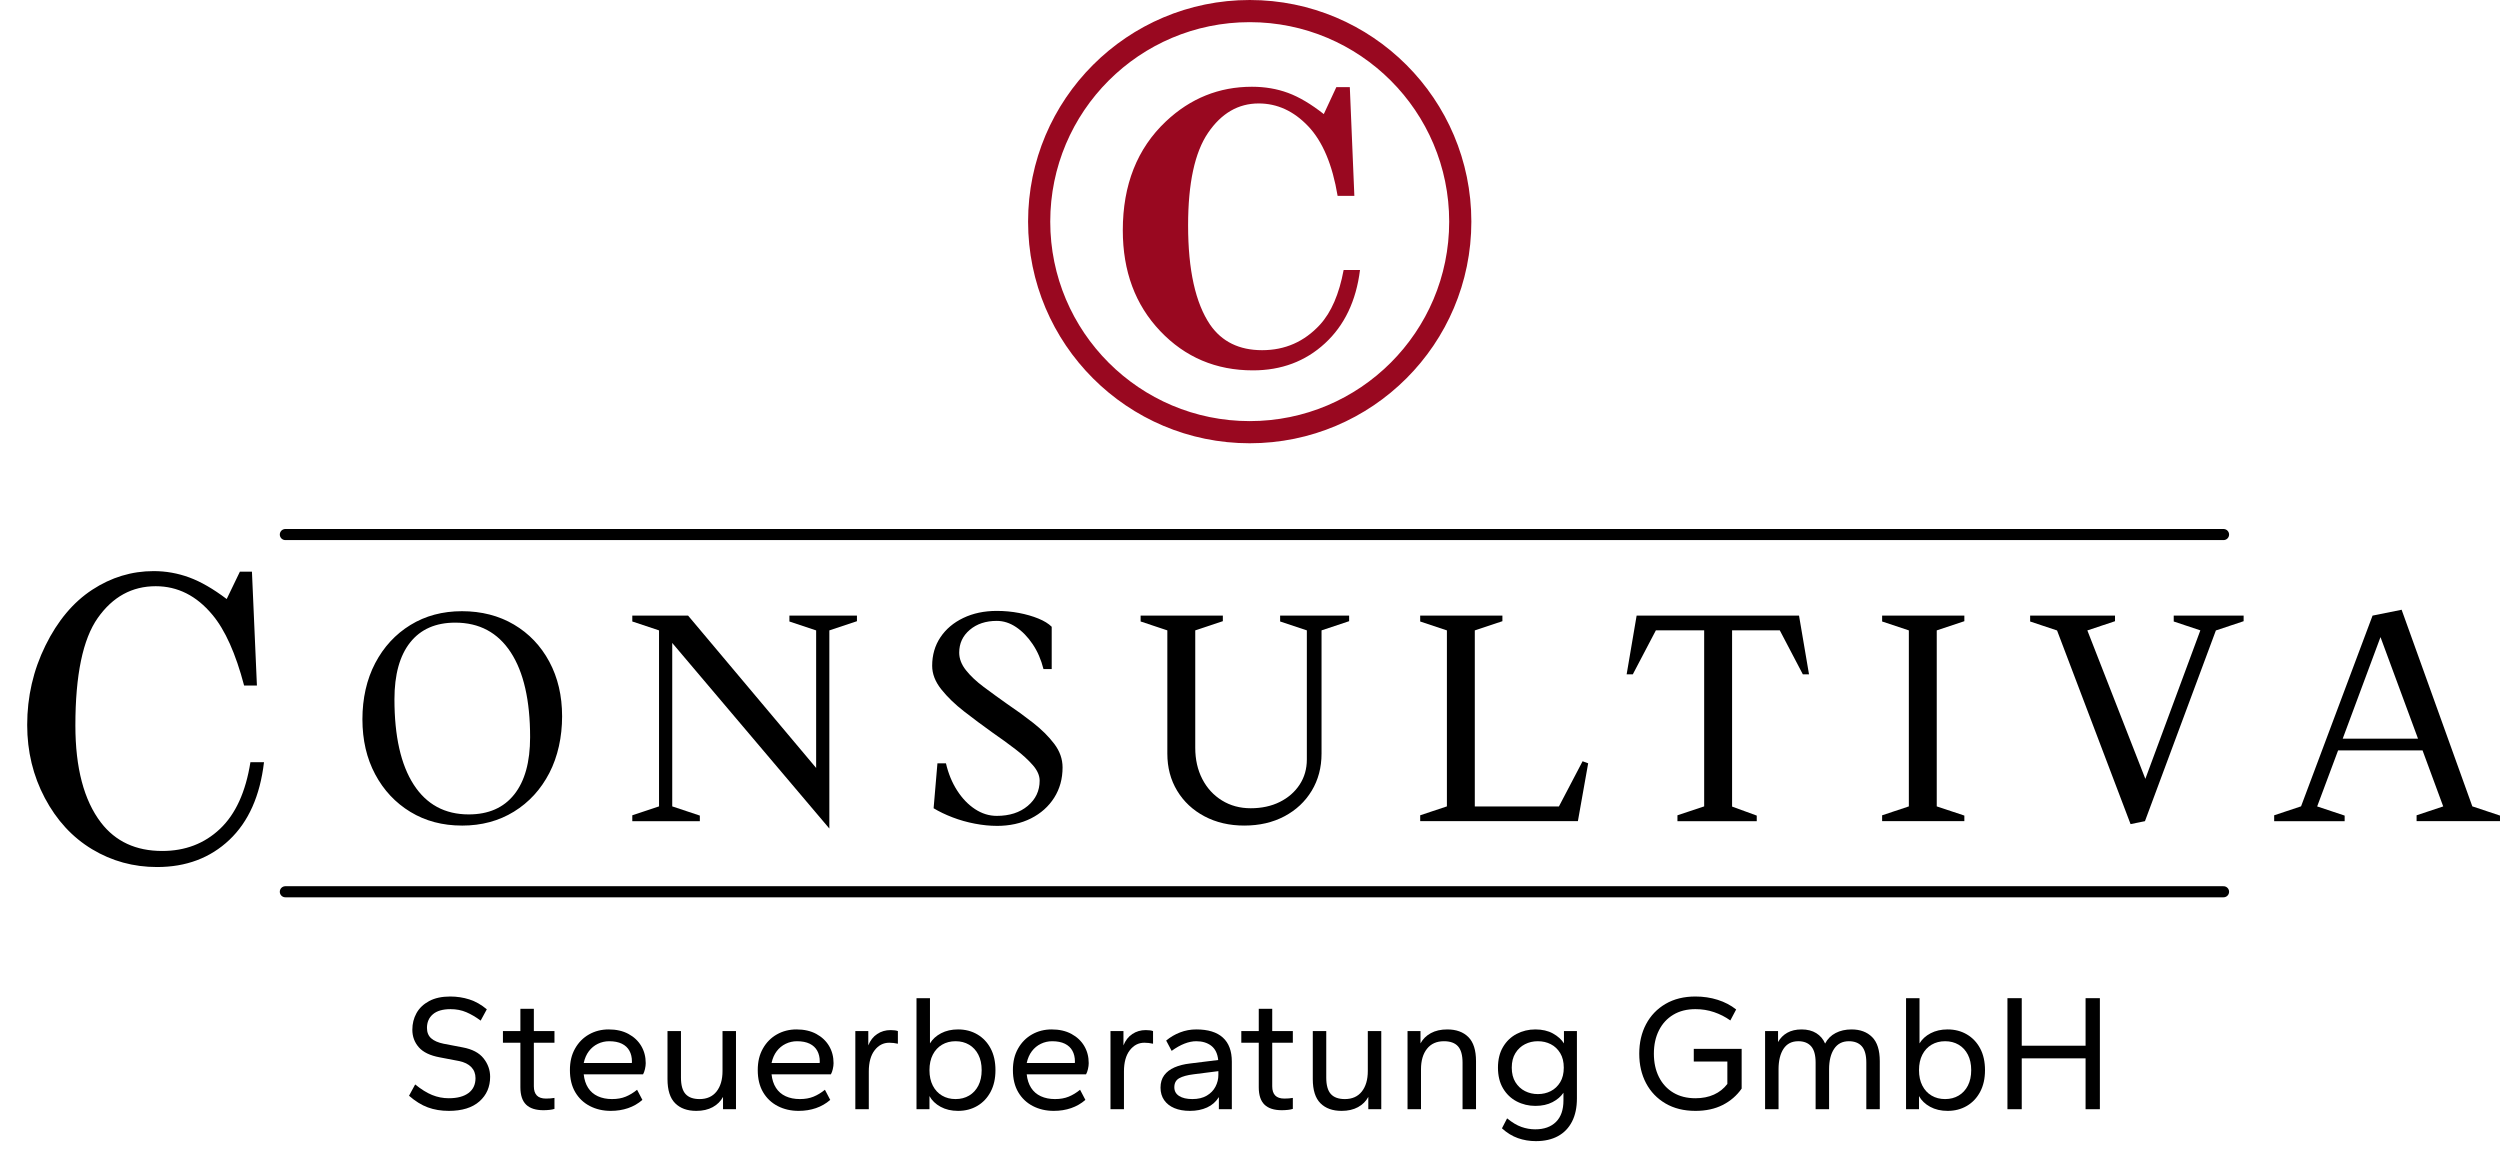 <?xml version="1.0" encoding="UTF-8"?><svg id="Layer_2" xmlns="http://www.w3.org/2000/svg" viewBox="0 0 1804.77 831.95"><defs><style>.cls-1{stroke:#990820;stroke-width:16px;}.cls-1,.cls-2{fill:none;stroke-miterlimit:10;}.cls-2{stroke:#000;stroke-linecap:round;stroke-width:8px;}.cls-3{fill:#990820;}</style></defs><g id="logo"><path d="M323.96,801.95c-5.52,0-10.56-.84-15.12-2.52-4.56-1.68-9.08-4.48-13.56-8.4l4.44-8.16c4.32,3.52,8.4,6.06,12.24,7.62,3.84,1.56,7.84,2.34,12,2.34,6.16,0,10.92-1.26,14.28-3.78,3.36-2.52,5.04-6.1,5.04-10.74,0-3.2-1.02-5.86-3.06-7.98-2.04-2.12-5.02-3.58-8.94-4.38l-13.8-2.64c-6.96-1.28-12-3.7-15.12-7.26-3.12-3.56-4.68-7.78-4.68-12.66,0-4.4,1-8.4,3-12,2-3.6,5.04-6.5,9.12-8.7,4.08-2.2,9.16-3.3,15.24-3.3,4.8,0,9.4.7,13.8,2.1,4.4,1.4,8.6,3.78,12.6,7.14l-4.44,8.16c-3.44-2.56-6.88-4.58-10.32-6.06-3.44-1.48-7.24-2.22-11.4-2.22-5.6,0-9.84,1.22-12.72,3.66-2.88,2.44-4.32,5.74-4.32,9.9,0,3.2,1.02,5.7,3.06,7.5,2.04,1.8,5.02,3.1,8.94,3.9l13.8,2.64c6.88,1.28,11.9,3.92,15.06,7.92,3.16,4,4.74,8.44,4.74,13.32,0,7.28-2.58,13.2-7.74,17.76-5.16,4.56-12.54,6.84-22.14,6.84Z"/><path d="M392.35,801.47c-5.6,0-9.78-1.34-12.54-4.02-2.76-2.68-4.14-6.86-4.14-12.54v-32.16h-12.6v-8.4h12.6v-16.08h9.72v16.08h14.88v8.4h-14.88v31.44c0,2.96.72,5.18,2.16,6.66,1.44,1.48,3.64,2.22,6.6,2.22.96,0,2.04-.04,3.24-.12,1.2-.08,2.16-.2,2.88-.36v7.92c-.88.32-2.06.56-3.54.72-1.48.16-2.94.24-4.38.24Z"/><path d="M440.95,801.95c-5.6,0-10.64-1.16-15.12-3.48-4.48-2.32-8-5.66-10.56-10.02-2.56-4.36-3.84-9.66-3.84-15.9s1.24-11.2,3.72-15.6c2.48-4.4,5.84-7.8,10.08-10.2,4.24-2.4,8.96-3.6,14.16-3.6,5.52,0,10.28,1.08,14.28,3.24,4,2.16,7.08,5.06,9.24,8.7,2.16,3.64,3.24,7.78,3.24,12.42,0,1.28-.18,2.7-.54,4.26-.36,1.56-.82,2.82-1.38,3.78h-42.84c.4,3.84,1.46,7.1,3.18,9.78,1.72,2.68,4.06,4.7,7.02,6.06,2.96,1.36,6.36,2.04,10.2,2.04s7.06-.58,9.9-1.74c2.84-1.16,5.58-2.82,8.22-4.98l3.84,7.32c-3.04,2.64-6.48,4.62-10.32,5.94-3.84,1.32-8,1.98-12.48,1.98ZM421.39,767.39h34.68c.08-.16.12-.32.12-.48v-.72c0-2.88-.6-5.42-1.8-7.62-1.2-2.2-3.02-3.9-5.46-5.1-2.44-1.2-5.5-1.8-9.18-1.8-2.88,0-5.6.62-8.16,1.86-2.56,1.24-4.72,3.02-6.48,5.34-1.76,2.32-3,5.16-3.72,8.52Z"/><path d="M502.63,801.95c-6.48,0-11.56-1.84-15.24-5.52-3.68-3.68-5.52-9.48-5.52-17.4v-34.68h9.72v33.6c0,5.44,1.1,9.38,3.3,11.82,2.2,2.44,5.58,3.66,10.14,3.66,5.28,0,9.36-1.82,12.24-5.46,2.88-3.64,4.32-8.58,4.32-14.82v-28.8h9.72v56.4h-9.36v-8.88c-1.68,3.12-4.16,5.58-7.44,7.38-3.28,1.8-7.24,2.7-11.88,2.7Z"/><path d="M576.55,801.95c-5.6,0-10.64-1.16-15.12-3.48-4.48-2.32-8-5.66-10.56-10.02-2.56-4.36-3.84-9.66-3.84-15.9s1.24-11.2,3.72-15.6c2.48-4.4,5.84-7.8,10.08-10.2,4.24-2.4,8.96-3.6,14.16-3.6,5.52,0,10.28,1.08,14.28,3.24,4,2.16,7.08,5.06,9.24,8.7,2.16,3.64,3.24,7.78,3.24,12.42,0,1.28-.18,2.7-.54,4.26-.36,1.56-.82,2.82-1.38,3.78h-42.84c.4,3.84,1.46,7.1,3.18,9.78,1.72,2.68,4.06,4.7,7.02,6.06,2.96,1.36,6.36,2.04,10.2,2.04s7.06-.58,9.9-1.74c2.84-1.16,5.58-2.82,8.22-4.98l3.84,7.32c-3.04,2.64-6.48,4.62-10.32,5.94-3.84,1.32-8,1.98-12.48,1.98ZM556.99,767.39h34.68c.08-.16.12-.32.12-.48v-.72c0-2.88-.6-5.42-1.8-7.62-1.2-2.2-3.02-3.9-5.46-5.1-2.44-1.2-5.5-1.8-9.18-1.8-2.88,0-5.6.62-8.16,1.86-2.56,1.24-4.72,3.02-6.48,5.34-1.76,2.32-3,5.16-3.72,8.52Z"/><path d="M617.47,800.75v-56.4h9.36v10.32c1.44-3.6,3.58-6.34,6.42-8.22,2.84-1.88,6.06-2.82,9.66-2.82,1.12,0,2.14.06,3.06.18.92.12,1.66.3,2.22.54v9.12c-1.04-.24-2.08-.42-3.12-.54-1.04-.12-2.08-.18-3.12-.18-4.24,0-7.76,1.82-10.56,5.46-2.8,3.64-4.2,8.74-4.2,15.3v27.24h-9.72Z"/><path d="M691.63,801.95c-4.8,0-9-.98-12.6-2.94-3.6-1.96-6.28-4.54-8.04-7.74v9.48h-9.36v-80.16h9.72v32.64c1.84-3.04,4.52-5.48,8.04-7.32,3.52-1.84,7.6-2.76,12.24-2.76,5.2,0,9.84,1.2,13.92,3.6s7.28,5.78,9.6,10.14c2.32,4.36,3.48,9.58,3.48,15.66s-1.16,11.2-3.48,15.6c-2.32,4.4-5.52,7.8-9.6,10.2-4.08,2.4-8.72,3.6-13.92,3.6ZM689.83,793.43c3.68,0,6.94-.84,9.78-2.52,2.84-1.68,5.06-4.08,6.66-7.2,1.6-3.12,2.4-6.84,2.4-11.16s-.8-8.04-2.4-11.16c-1.6-3.12-3.82-5.52-6.66-7.2-2.84-1.68-6.1-2.52-9.78-2.52s-6.94.84-9.78,2.52c-2.84,1.68-5.06,4.08-6.66,7.2-1.6,3.12-2.4,6.84-2.4,11.16s.8,8.04,2.4,11.16c1.6,3.12,3.82,5.52,6.66,7.2s6.1,2.52,9.78,2.52Z"/><path d="M760.75,801.95c-5.6,0-10.64-1.16-15.12-3.48-4.48-2.32-8-5.66-10.56-10.02-2.56-4.36-3.84-9.66-3.84-15.9s1.24-11.2,3.72-15.6c2.48-4.4,5.84-7.8,10.08-10.2,4.24-2.4,8.96-3.6,14.16-3.6,5.52,0,10.28,1.08,14.28,3.24,4,2.16,7.08,5.06,9.24,8.7,2.16,3.64,3.24,7.78,3.24,12.42,0,1.28-.18,2.7-.54,4.26-.36,1.56-.82,2.82-1.38,3.78h-42.84c.4,3.84,1.46,7.1,3.18,9.78,1.72,2.68,4.06,4.7,7.02,6.06,2.96,1.36,6.36,2.04,10.2,2.04s7.06-.58,9.9-1.74c2.84-1.16,5.58-2.82,8.22-4.98l3.84,7.32c-3.04,2.64-6.48,4.62-10.32,5.94-3.84,1.32-8,1.98-12.48,1.98ZM741.19,767.39h34.68c.08-.16.12-.32.12-.48v-.72c0-2.88-.6-5.42-1.8-7.62-1.2-2.2-3.02-3.9-5.46-5.1-2.44-1.2-5.5-1.8-9.18-1.8-2.88,0-5.6.62-8.16,1.86-2.56,1.24-4.72,3.02-6.48,5.34-1.76,2.32-3,5.16-3.72,8.52Z"/><path d="M801.67,800.75v-56.4h9.36v10.32c1.44-3.6,3.58-6.34,6.42-8.22,2.84-1.88,6.06-2.82,9.66-2.82,1.12,0,2.14.06,3.06.18.92.12,1.66.3,2.22.54v9.12c-1.04-.24-2.08-.42-3.12-.54-1.04-.12-2.08-.18-3.12-.18-4.24,0-7.76,1.82-10.56,5.46-2.8,3.64-4.2,8.74-4.2,15.3v27.24h-9.72Z"/><path d="M859.03,801.95c-4.32,0-8.06-.66-11.22-1.98-3.16-1.32-5.62-3.24-7.38-5.76-1.76-2.52-2.64-5.54-2.64-9.06s.88-6.48,2.64-8.88c1.76-2.4,4.24-4.3,7.44-5.7,3.2-1.4,6.92-2.34,11.16-2.82l20.4-2.52c-.48-4.64-2.14-8.06-4.98-10.26-2.84-2.2-6.46-3.3-10.86-3.3-2.72,0-5.56.58-8.52,1.74-2.96,1.16-6.04,2.9-9.24,5.22l-3.96-7.44c2.96-2.48,6.3-4.44,10.02-5.88,3.72-1.44,7.62-2.16,11.7-2.16,8.48,0,14.88,1.96,19.2,5.88,4.32,3.92,6.48,9.72,6.48,17.4v34.32h-9.36v-8.76c-2.08,3.36-4.92,5.86-8.52,7.5-3.6,1.64-7.72,2.46-12.36,2.46ZM860.83,793.43c4.08,0,7.52-.82,10.32-2.46,2.8-1.64,4.9-3.8,6.3-6.48,1.4-2.68,2.1-5.5,2.1-8.46v-2.76l-18,2.28c-4.48.56-7.9,1.5-10.26,2.82-2.36,1.32-3.54,3.5-3.54,6.54,0,2.72,1.16,4.82,3.48,6.3,2.32,1.48,5.52,2.22,9.6,2.22Z"/><path d="M925.39,801.47c-5.6,0-9.78-1.34-12.54-4.02-2.76-2.68-4.14-6.86-4.14-12.54v-32.16h-12.6v-8.4h12.6v-16.08h9.72v16.08h14.88v8.4h-14.88v31.44c0,2.96.72,5.18,2.16,6.66,1.44,1.48,3.64,2.22,6.6,2.22.96,0,2.04-.04,3.24-.12,1.2-.08,2.16-.2,2.88-.36v7.92c-.88.32-2.06.56-3.54.72-1.48.16-2.94.24-4.38.24Z"/><path d="M968.47,801.95c-6.48,0-11.56-1.84-15.24-5.52-3.68-3.68-5.52-9.48-5.52-17.4v-34.68h9.72v33.6c0,5.44,1.1,9.38,3.3,11.82,2.2,2.44,5.58,3.66,10.14,3.66,5.28,0,9.36-1.82,12.24-5.46,2.88-3.64,4.32-8.58,4.32-14.82v-28.8h9.72v56.4h-9.36v-8.88c-1.68,3.12-4.16,5.58-7.44,7.38-3.28,1.8-7.24,2.7-11.88,2.7Z"/><path d="M1016.11,800.75v-56.4h9.36v8.88c1.68-3.12,4.16-5.58,7.44-7.38,3.28-1.8,7.24-2.7,11.88-2.7,6.48,0,11.56,1.84,15.24,5.52,3.68,3.68,5.52,9.48,5.52,17.4v34.68h-9.72v-33.6c0-5.44-1.1-9.38-3.3-11.82-2.2-2.44-5.58-3.66-10.14-3.66-5.28,0-9.36,1.82-12.24,5.46-2.88,3.64-4.32,8.58-4.32,14.82v28.8h-9.72Z"/><path d="M1108.75,823.79c-4.56,0-8.88-.72-12.96-2.16-4.08-1.44-7.92-3.8-11.52-7.08l3.72-7.2c3.6,2.96,7.04,5.02,10.32,6.18,3.28,1.16,6.6,1.74,9.96,1.74,6.4,0,11.4-1.78,15-5.34,3.6-3.56,5.4-8.74,5.4-15.54v-5.52c-1.84,2.72-4.48,4.98-7.92,6.78-3.44,1.8-7.56,2.7-12.36,2.7s-9.38-1.08-13.5-3.24c-4.12-2.16-7.4-5.3-9.84-9.42-2.44-4.12-3.66-9.1-3.66-14.94s1.22-10.82,3.66-14.94c2.44-4.12,5.72-7.26,9.84-9.42,4.12-2.16,8.62-3.24,13.5-3.24s9.2.98,12.72,2.94c3.52,1.96,6.16,4.34,7.92,7.14v-8.88h9.36v48.6c0,6.56-1.18,12.14-3.54,16.74-2.36,4.6-5.74,8.1-10.14,10.5-4.4,2.4-9.72,3.6-15.96,3.6ZM1110.19,789.83c3.44,0,6.56-.72,9.36-2.16,2.8-1.44,5.06-3.58,6.78-6.42,1.72-2.84,2.58-6.34,2.58-10.5s-.86-7.66-2.58-10.5c-1.72-2.84-3.98-4.98-6.78-6.42-2.8-1.44-5.92-2.16-9.36-2.16s-6.46.72-9.3,2.16c-2.84,1.44-5.14,3.58-6.9,6.42-1.76,2.84-2.64,6.34-2.64,10.5s.88,7.66,2.64,10.5c1.76,2.84,4.06,4.98,6.9,6.42,2.84,1.44,5.94,2.16,9.3,2.16Z"/><path d="M1223.95,801.95c-8.32,0-15.52-1.78-21.6-5.34-6.08-3.56-10.76-8.44-14.04-14.64-3.28-6.2-4.92-13.3-4.92-21.3s1.64-15.1,4.92-21.3c3.28-6.2,7.96-11.08,14.04-14.64,6.08-3.56,13.28-5.34,21.6-5.34,5.68,0,11.04.8,16.08,2.4,5.04,1.6,9.48,3.92,13.32,6.96l-4.2,7.92c-3.6-2.56-7.52-4.56-11.76-6-4.24-1.44-8.72-2.16-13.44-2.16-6.16,0-11.48,1.34-15.96,4.02-4.48,2.68-7.94,6.44-10.38,11.28-2.44,4.84-3.66,10.46-3.66,16.86s1.22,12.02,3.66,16.86c2.44,4.84,5.9,8.6,10.38,11.28,4.48,2.68,9.8,4.02,15.96,4.02,5.04,0,9.5-.88,13.38-2.64,3.88-1.76,7.1-4.32,9.66-7.68v-16.2h-24.24v-9.12h34.56v28.68c-3.52,5.04-8.08,8.98-13.68,11.82-5.6,2.84-12.16,4.26-19.68,4.26Z"/><path d="M1274.23,800.75v-56.4h9.36v7.92c1.6-2.88,3.82-5.12,6.66-6.72,2.84-1.6,6.3-2.4,10.38-2.4s7.68.9,10.56,2.7c2.88,1.8,5,4.3,6.36,7.5,1.76-3.36,4.3-5.9,7.62-7.62,3.32-1.72,7.14-2.58,11.46-2.58,6.24,0,11.2,1.84,14.88,5.52,3.68,3.68,5.52,9.48,5.52,17.4v34.68h-9.72v-33.6c0-5.44-1.08-9.38-3.24-11.82-2.16-2.44-5.28-3.66-9.36-3.66-4.64,0-8.18,1.82-10.62,5.46-2.44,3.64-3.66,8.58-3.66,14.82v28.8h-9.72v-33.6c0-5.44-1.08-9.38-3.24-11.82-2.16-2.44-5.24-3.66-9.24-3.66-4.72,0-8.28,1.82-10.68,5.46-2.4,3.64-3.6,8.58-3.6,14.82v28.8h-9.72Z"/><path d="M1405.99,801.95c-4.8,0-9-.98-12.6-2.94-3.6-1.96-6.28-4.54-8.04-7.74v9.48h-9.36v-80.16h9.72v32.64c1.84-3.04,4.52-5.48,8.04-7.32,3.52-1.84,7.6-2.76,12.24-2.76,5.2,0,9.84,1.2,13.92,3.6s7.28,5.78,9.6,10.14c2.32,4.36,3.48,9.58,3.48,15.66s-1.16,11.2-3.48,15.6c-2.32,4.4-5.52,7.8-9.6,10.2-4.08,2.4-8.72,3.6-13.92,3.6ZM1404.19,793.43c3.68,0,6.94-.84,9.78-2.52,2.84-1.68,5.06-4.08,6.66-7.2,1.6-3.12,2.4-6.84,2.4-11.16s-.8-8.04-2.4-11.16c-1.6-3.12-3.82-5.52-6.66-7.2-2.84-1.68-6.1-2.52-9.78-2.52s-6.94.84-9.78,2.52c-2.84,1.68-5.06,4.08-6.66,7.2-1.6,3.12-2.4,6.84-2.4,11.16s.8,8.04,2.4,11.16c1.6,3.12,3.82,5.52,6.66,7.2,2.84,1.68,6.1,2.52,9.78,2.52Z"/><path d="M1449.19,800.75v-80.16h10.32v34.32h46.08v-34.32h10.32v80.16h-10.32v-36.72h-46.08v36.72h-10.32Z"/><path d="M333.5,595.99c-13.99,0-26.39-3.29-37.21-9.86-10.81-6.57-19.29-15.62-25.44-27.14-6.15-11.52-9.22-24.77-9.22-39.75s3.07-28.76,9.22-40.49c6.15-11.73,14.63-20.92,25.44-27.56,10.81-6.64,23.21-9.96,37.21-9.96s26.64,3.22,37.52,9.65c10.88,6.43,19.4,15.37,25.55,26.82s9.22,24.59,9.22,39.43-3.07,29.04-9.22,40.92c-6.15,11.87-14.67,21.17-25.55,27.88-10.88,6.71-23.39,10.07-37.52,10.07ZM338.38,587.93c14.27,0,25.23-4.8,32.86-14.42,7.63-9.61,11.45-23.39,11.45-41.34,0-26.57-4.66-46.99-13.99-61.27-9.33-14.27-22.68-21.41-40.07-21.41-14.13,0-24.98,4.77-32.54,14.31-7.56,9.54-11.34,23.21-11.34,41.02,0,26.71,4.63,47.24,13.89,61.59,9.26,14.35,22.51,21.52,39.75,21.52Z"/><path d="M598.71,598.11l-115.96-136.95,2.54-.85v125.72l-3.6-5.09,23.53,7.84v4.03h-48.76v-4.24l22.9-7.63-3.6,5.09v-134.83l3.6,5.09-22.9-7.63v-4.24h40.28l94.98,113-2.54.85v-107.06l3.6,5.09-22.9-7.63v-4.24h48.76v4.03l-23.53,7.84,3.6-5.09v146.92Z"/><path d="M719.55,596.2c-4.95,0-10.21-.53-15.79-1.59-5.59-1.06-10.96-2.58-16.11-4.56-5.16-1.98-9.72-4.17-13.67-6.57l2.76-32.44h6.15c1.7,7.35,4.38,13.89,8.06,19.61,3.67,5.72,7.98,10.21,12.93,13.46,4.95,3.25,10.18,4.88,15.69,4.88,9.19,0,16.64-2.4,22.37-7.21,5.72-4.8,8.59-10.88,8.59-18.23,0-3.67-1.63-7.38-4.88-11.13-3.25-3.74-7.46-7.6-12.61-11.55-5.16-3.96-10.71-7.98-16.64-12.08-6.93-4.95-13.71-10-20.35-15.16-6.64-5.16-12.16-10.49-16.54-16.01-4.38-5.51-6.57-11.16-6.57-16.96,0-7.77,1.98-14.63,5.94-20.56,3.96-5.94,9.47-10.6,16.54-13.99,7.07-3.39,15.12-5.09,24.17-5.09,5.51,0,10.85.5,16.01,1.48,5.16.99,9.82,2.33,13.99,4.03,4.17,1.7,7.38,3.68,9.65,5.94v30.53h-5.94c-1.7-6.78-4.31-12.79-7.84-18.02-3.53-5.23-7.53-9.33-11.98-12.3-4.45-2.97-9.08-4.45-13.89-4.45-7.92,0-14.42,2.16-19.5,6.47-5.09,4.31-7.63,9.79-7.63,16.43,0,4.38,1.62,8.62,4.88,12.72,3.25,4.1,7.53,8.13,12.83,12.08,5.3,3.96,10.85,7.99,16.64,12.08,6.5,4.38,12.83,8.98,18.97,13.78,6.15,4.81,11.24,9.86,15.26,15.16,4.03,5.3,6.04,10.99,6.04,17.07,0,8.2-2.01,15.48-6.04,21.84-4.03,6.36-9.61,11.34-16.75,14.95-7.14,3.6-15.37,5.41-24.7,5.41Z"/><path d="M898.26,595.99c-10.74,0-20.32-2.23-28.73-6.68-8.41-4.45-14.98-10.6-19.72-18.44-4.74-7.84-7.1-16.78-7.1-26.82v-92.86l3.6,5.09-22.89-7.63v-4.24h59.36v4.03l-23.53,7.84,3.61-5.09v88.62c0,8.48,1.7,16.01,5.09,22.58,3.39,6.57,8.12,11.73,14.2,15.48,6.08,3.75,13,5.62,20.78,5.62s14.91-1.52,20.99-4.56c6.08-3.04,10.85-7.21,14.31-12.51,3.46-5.3,5.19-11.34,5.19-18.13v-97.1l3.61,5.09-22.9-7.63v-4.24h49.82v4.03l-23.53,7.84,3.61-5.09v92.86c0,10.04-2.37,18.97-7.1,26.82-4.74,7.84-11.31,13.99-19.71,18.44-8.41,4.45-18.06,6.68-28.94,6.68Z"/><path d="M1048.14,580.94l-3.61,5.09v-134.83l3.61,5.09-22.9-7.63v-4.24h59.36v4.03l-23.53,7.84,3.6-5.09v134.83l-3.82-3.82h68.27l-5.51,3.39,18.87-36.04,4.03,1.48-7.42,41.76h-113.84v-4.24l22.9-7.63Z"/><path d="M1210.96,592.81v-4.24l22.9-7.63-3.61,5.09v-134.83l3.82,3.82h-42.4l5.51-3.39-18.45,35.19h-4.45l7.21-42.4h117.24l7.21,42.4h-4.45l-18.44-35.19,5.51,3.39h-41.98l3.82-5.51v136.53l-3.6-5.09,21.41,7.84v4.03h-57.24Z"/><path d="M1358.72,592.81v-4.24l22.9-7.63-3.61,5.09v-134.83l3.61,5.09-22.9-7.63v-4.24h59.36v4.03l-23.53,7.84,3.6-5.09v134.83l-3.6-5.09,23.53,7.84v4.03h-59.36Z"/><path d="M1538.07,594.93l-54.48-143.52,4.88,4.88-22.9-7.63v-4.24h61.27v4.03l-23.53,7.84,2.12-4.88,44.73,114.48h-2.76l42.4-114.48,2.33,4.88-22.9-7.63v-4.24h50.46v4.03l-23.53,7.84,4.88-4.88-52.58,141.4-10.39,2.12Z"/><path d="M1767.46,580.94l-2.33,4.88-17.6-47.7,5.09,3.6h-68.48l5.09-3.6-17.81,47.7-2.33-4.88,23.53,7.84v4.03h-50.88v-4.24l22.9-7.63-4.88,4.88,53-141.4,20.99-4.24,52.37,145.64-4.88-4.88,23.53,7.84v4.03h-60.21v-4.24l22.9-7.63ZM1689.87,536.84l-2.54-3.6h62.12l-2.54,3.6-29.68-80.35h2.54l-29.89,80.35Z"/><path d="M163.65,432.45l9.53-19.75h8.7l3.59,82.17h-9.25c-6.08-23.11-13.72-40.14-22.92-51.1-11.42-13.72-25.04-20.58-40.88-20.58-17.12,0-31.07,7.64-41.84,22.92-10.77,15.28-16.16,41.15-16.16,77.61,0,30.66,6.17,54.04,18.51,70.16,10.5,13.63,25.22,20.44,44.19,20.44,16.57,0,30.47-5.32,41.71-15.95s18.55-26.67,21.96-48.13h9.8c-2.86,24.31-11.19,43-25,56.07-13.81,13.07-31.21,19.61-52.2,19.61-17.03,0-32.66-4.28-46.88-12.84-14.22-8.56-25.6-20.88-34.11-36.94-8.52-16.07-12.77-33.67-12.77-52.82,0-20.35,4.39-39.45,13.19-57.31,8.79-17.86,20.05-31.28,33.77-40.26s28.49-13.46,44.33-13.46c8.84,0,17.4,1.52,25.69,4.56,8.29,3.04,17.31,8.24,27.07,15.61Z"/><line id="LowerLine" class="cls-2" x1="205.99" y1="643.77" x2="1605.19" y2="643.77"/><line id="UpperLine" class="cls-2" x1="205.99" y1="385.89" x2="1605.19" y2="385.89"/><g id="Symbol"><path class="cls-3" d="M955.66,82.36l9.06-19.47h9.72l3.28,78.53h-12.08c-3.76-22.6-10.86-39.38-21.27-50.32-10.42-10.95-22.32-16.42-35.72-16.42-14.71,0-26.88,7.06-36.51,21.17-9.63,14.12-14.44,36.39-14.44,66.83,0,32.2,5.3,56.11,15.89,71.73,8.49,12.26,21.01,18.39,37.56,18.39s30.47-6.14,41.76-18.41c8.14-8.92,13.83-22.07,17.07-39.46h11.82c-2.8,22.34-11.25,40-25.34,52.97-14.1,12.98-31.43,19.47-52,19.47-26.61,0-48.92-9.46-66.91-28.39-17.99-18.93-26.99-43.17-26.99-72.72,0-32.82,10.37-59.03,31.12-78.62,17.68-16.67,38.39-25.01,62.11-25.01,9.37,0,18.06,1.48,26.07,4.44,8.01,2.96,16.61,8.06,25.8,15.3Z"/><circle class="cls-1" cx="902.18" cy="160" r="152"/></g></g></svg>